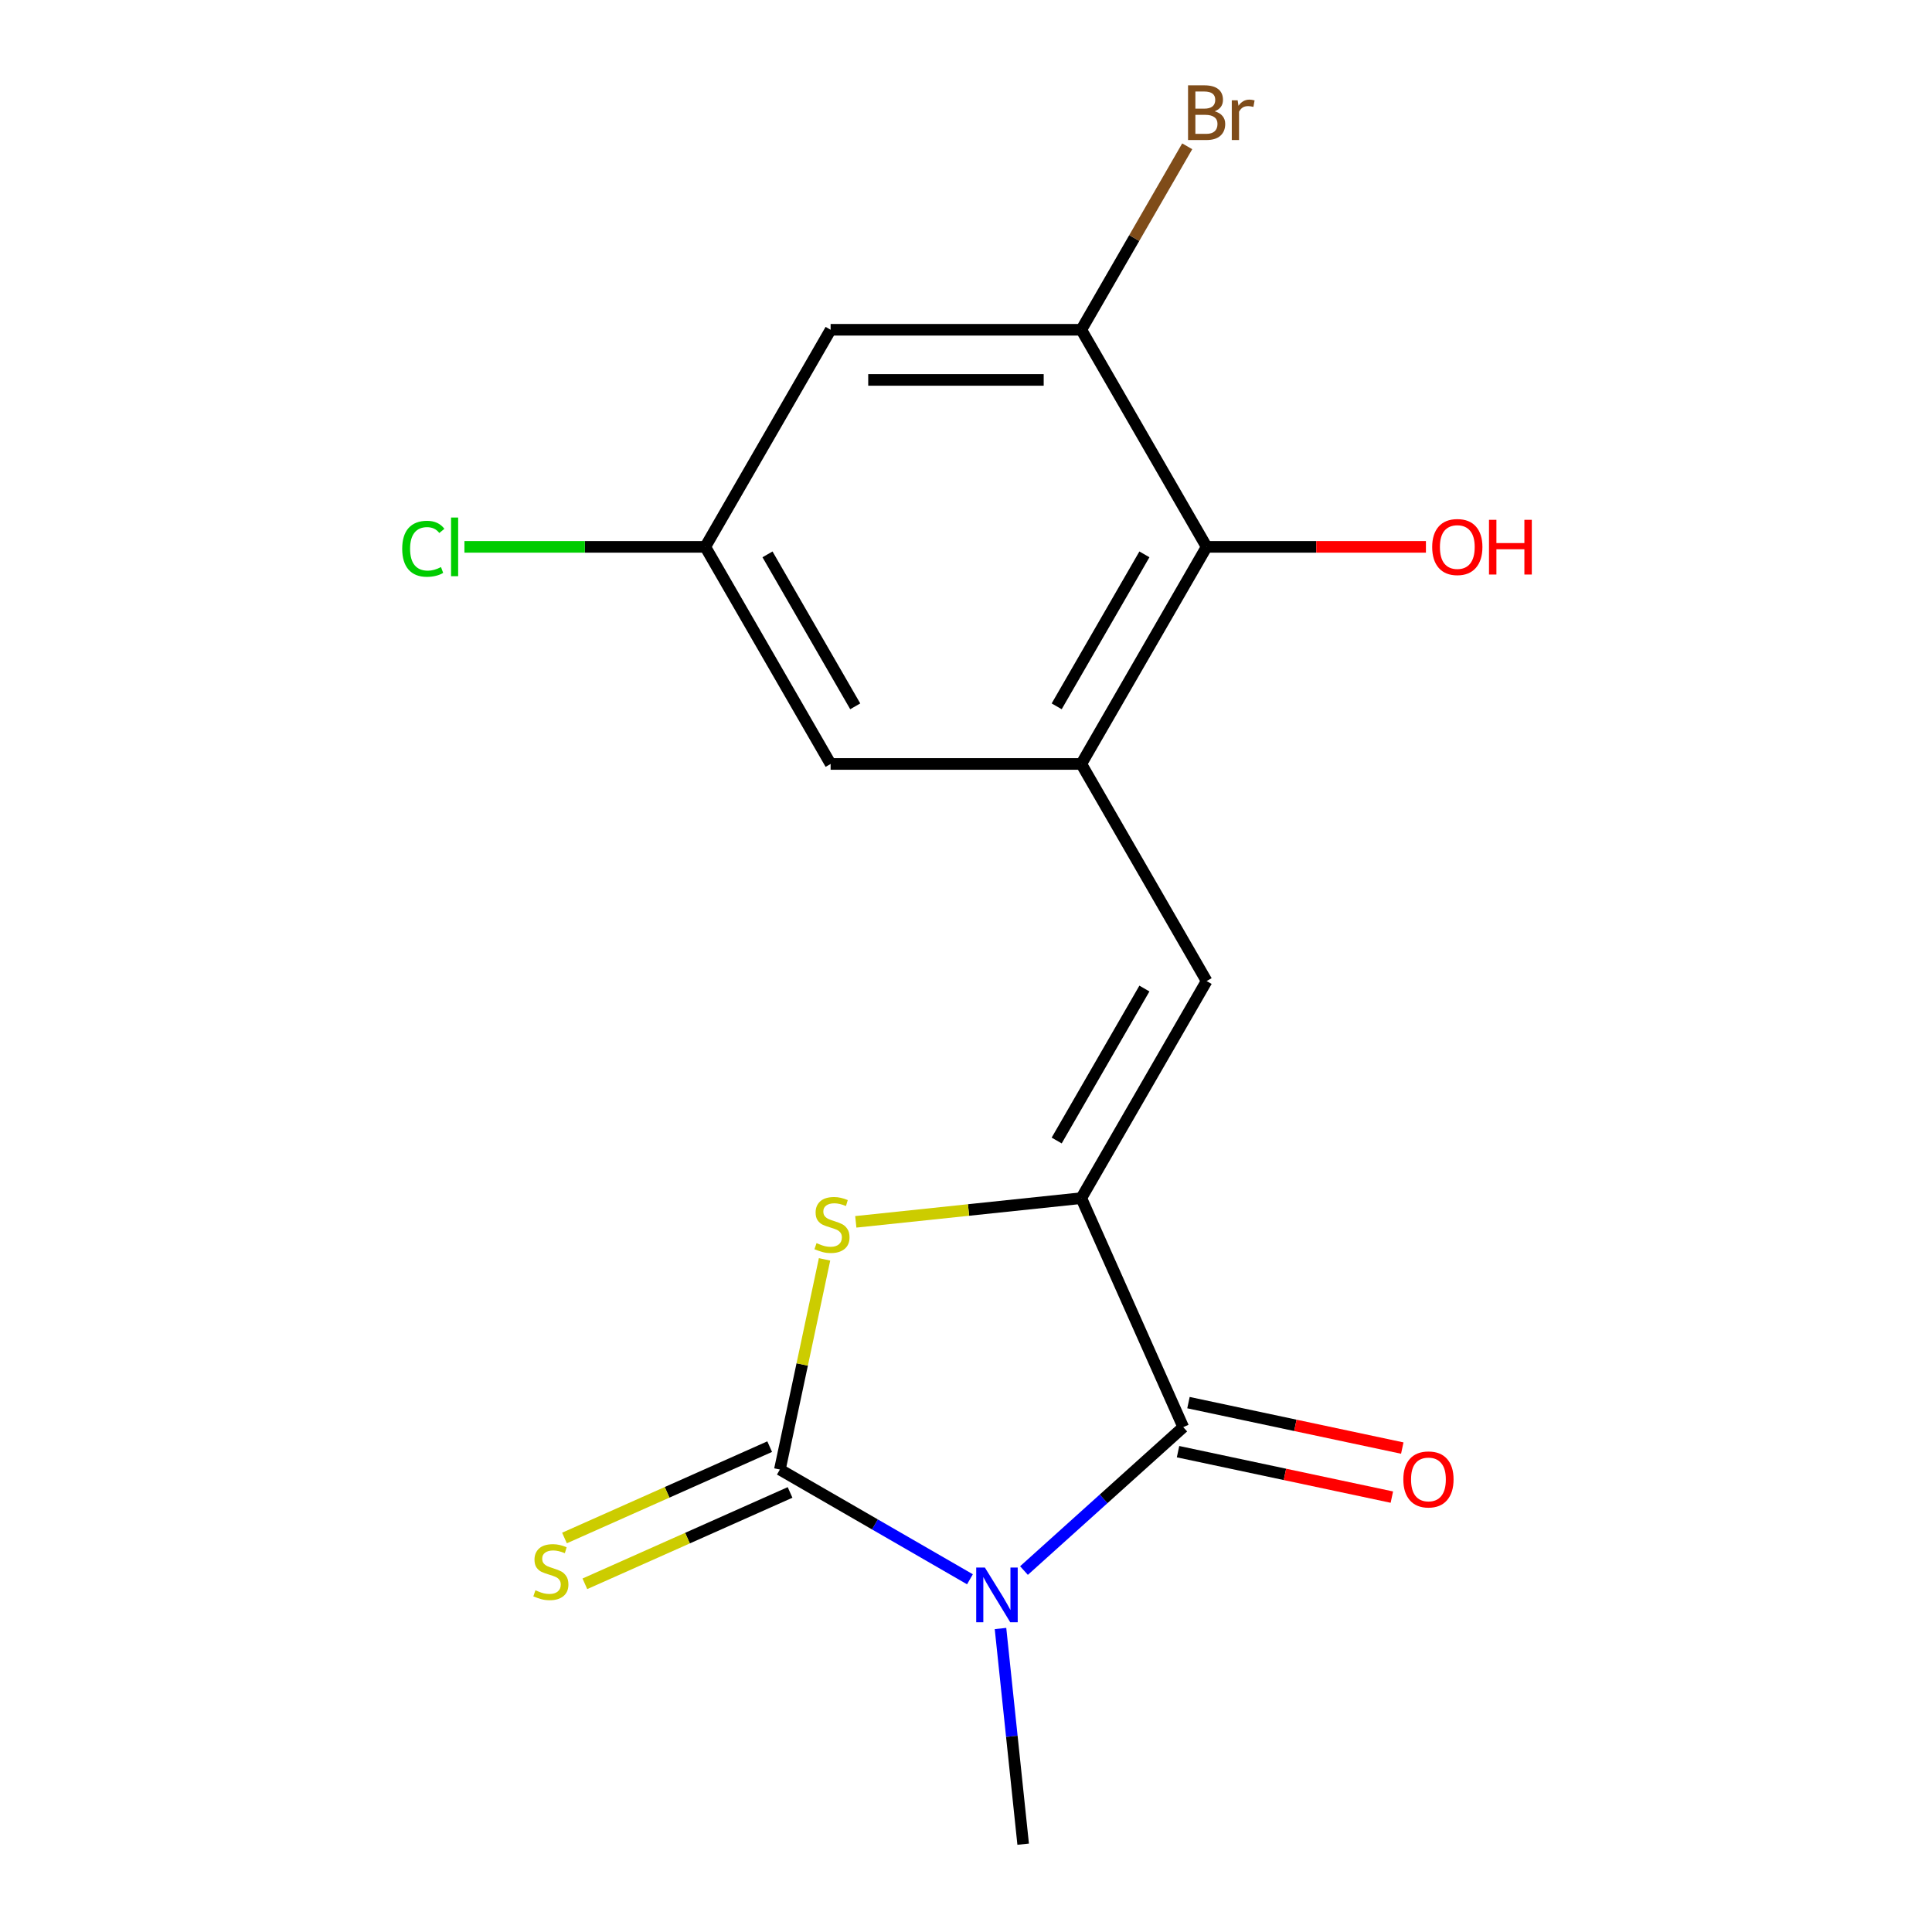<?xml version='1.0' encoding='iso-8859-1'?>
<svg version='1.1' baseProfile='full'
              xmlns='http://www.w3.org/2000/svg'
                      xmlns:rdkit='http://www.rdkit.org/xml'
                      xmlns:xlink='http://www.w3.org/1999/xlink'
                  xml:space='preserve'
width='1000px' height='1000px' viewBox='0 0 1000 1000'>
<!-- END OF HEADER -->
<rect style='opacity:1.0;fill:#FFFFFF;stroke:none' width='1000' height='1000' x='0' y='0'> </rect>
<path class='bond-0' d='M 502.043,817.433 L 452.852,789.033' style='fill:none;fill-rule:evenodd;stroke:#0000FF;stroke-width:6px;stroke-linecap:butt;stroke-linejoin:miter;stroke-opacity:1' />
<path class='bond-0' d='M 452.852,789.033 L 403.661,760.632' style='fill:none;fill-rule:evenodd;stroke:#000000;stroke-width:6px;stroke-linecap:butt;stroke-linejoin:miter;stroke-opacity:1' />
<path class='bond-2' d='M 530.011,812.916 L 571.23,775.802' style='fill:none;fill-rule:evenodd;stroke:#0000FF;stroke-width:6px;stroke-linecap:butt;stroke-linejoin:miter;stroke-opacity:1' />
<path class='bond-2' d='M 571.23,775.802 L 612.449,738.688' style='fill:none;fill-rule:evenodd;stroke:#000000;stroke-width:6px;stroke-linecap:butt;stroke-linejoin:miter;stroke-opacity:1' />
<path class='bond-13' d='M 517.856,842.911 L 523.723,898.728' style='fill:none;fill-rule:evenodd;stroke:#0000FF;stroke-width:6px;stroke-linecap:butt;stroke-linejoin:miter;stroke-opacity:1' />
<path class='bond-13' d='M 523.723,898.728 L 529.589,954.545' style='fill:none;fill-rule:evenodd;stroke:#000000;stroke-width:6px;stroke-linecap:butt;stroke-linejoin:miter;stroke-opacity:1' />
<path class='bond-3' d='M 403.661,760.632 L 415.223,706.237' style='fill:none;fill-rule:evenodd;stroke:#000000;stroke-width:6px;stroke-linecap:butt;stroke-linejoin:miter;stroke-opacity:1' />
<path class='bond-3' d='M 415.223,706.237 L 426.785,651.842' style='fill:none;fill-rule:evenodd;stroke:#CCCC00;stroke-width:6px;stroke-linecap:butt;stroke-linejoin:miter;stroke-opacity:1' />
<path class='bond-8' d='M 398.383,748.779 L 345.279,772.423' style='fill:none;fill-rule:evenodd;stroke:#000000;stroke-width:6px;stroke-linecap:butt;stroke-linejoin:miter;stroke-opacity:1' />
<path class='bond-8' d='M 345.279,772.423 L 292.175,796.066' style='fill:none;fill-rule:evenodd;stroke:#CCCC00;stroke-width:6px;stroke-linecap:butt;stroke-linejoin:miter;stroke-opacity:1' />
<path class='bond-8' d='M 408.938,772.485 L 355.834,796.129' style='fill:none;fill-rule:evenodd;stroke:#000000;stroke-width:6px;stroke-linecap:butt;stroke-linejoin:miter;stroke-opacity:1' />
<path class='bond-8' d='M 355.834,796.129 L 302.73,819.772' style='fill:none;fill-rule:evenodd;stroke:#CCCC00;stroke-width:6px;stroke-linecap:butt;stroke-linejoin:miter;stroke-opacity:1' />
<path class='bond-1' d='M 559.676,620.156 L 612.449,738.688' style='fill:none;fill-rule:evenodd;stroke:#000000;stroke-width:6px;stroke-linecap:butt;stroke-linejoin:miter;stroke-opacity:1' />
<path class='bond-4' d='M 559.676,620.156 L 624.55,507.79' style='fill:none;fill-rule:evenodd;stroke:#000000;stroke-width:6px;stroke-linecap:butt;stroke-linejoin:miter;stroke-opacity:1' />
<path class='bond-4' d='M 546.934,590.326 L 592.346,511.67' style='fill:none;fill-rule:evenodd;stroke:#000000;stroke-width:6px;stroke-linecap:butt;stroke-linejoin:miter;stroke-opacity:1' />
<path class='bond-17' d='M 559.676,620.156 L 501.318,626.289' style='fill:none;fill-rule:evenodd;stroke:#000000;stroke-width:6px;stroke-linecap:butt;stroke-linejoin:miter;stroke-opacity:1' />
<path class='bond-17' d='M 501.318,626.289 L 442.961,632.423' style='fill:none;fill-rule:evenodd;stroke:#CCCC00;stroke-width:6px;stroke-linecap:butt;stroke-linejoin:miter;stroke-opacity:1' />
<path class='bond-11' d='M 609.752,751.379 L 665.087,763.141' style='fill:none;fill-rule:evenodd;stroke:#000000;stroke-width:6px;stroke-linecap:butt;stroke-linejoin:miter;stroke-opacity:1' />
<path class='bond-11' d='M 665.087,763.141 L 720.422,774.903' style='fill:none;fill-rule:evenodd;stroke:#FF0000;stroke-width:6px;stroke-linecap:butt;stroke-linejoin:miter;stroke-opacity:1' />
<path class='bond-11' d='M 615.147,725.996 L 670.482,737.758' style='fill:none;fill-rule:evenodd;stroke:#000000;stroke-width:6px;stroke-linecap:butt;stroke-linejoin:miter;stroke-opacity:1' />
<path class='bond-11' d='M 670.482,737.758 L 725.817,749.52' style='fill:none;fill-rule:evenodd;stroke:#FF0000;stroke-width:6px;stroke-linecap:butt;stroke-linejoin:miter;stroke-opacity:1' />
<path class='bond-5' d='M 624.55,507.79 L 559.676,395.423' style='fill:none;fill-rule:evenodd;stroke:#000000;stroke-width:6px;stroke-linecap:butt;stroke-linejoin:miter;stroke-opacity:1' />
<path class='bond-6' d='M 559.676,395.423 L 624.55,283.057' style='fill:none;fill-rule:evenodd;stroke:#000000;stroke-width:6px;stroke-linecap:butt;stroke-linejoin:miter;stroke-opacity:1' />
<path class='bond-6' d='M 546.934,365.593 L 592.346,286.937' style='fill:none;fill-rule:evenodd;stroke:#000000;stroke-width:6px;stroke-linecap:butt;stroke-linejoin:miter;stroke-opacity:1' />
<path class='bond-10' d='M 559.676,395.423 L 429.926,395.423' style='fill:none;fill-rule:evenodd;stroke:#000000;stroke-width:6px;stroke-linecap:butt;stroke-linejoin:miter;stroke-opacity:1' />
<path class='bond-7' d='M 624.55,283.057 L 559.676,170.691' style='fill:none;fill-rule:evenodd;stroke:#000000;stroke-width:6px;stroke-linecap:butt;stroke-linejoin:miter;stroke-opacity:1' />
<path class='bond-15' d='M 624.55,283.057 L 681.303,283.057' style='fill:none;fill-rule:evenodd;stroke:#000000;stroke-width:6px;stroke-linecap:butt;stroke-linejoin:miter;stroke-opacity:1' />
<path class='bond-15' d='M 681.303,283.057 L 738.056,283.057' style='fill:none;fill-rule:evenodd;stroke:#FF0000;stroke-width:6px;stroke-linecap:butt;stroke-linejoin:miter;stroke-opacity:1' />
<path class='bond-14' d='M 559.676,170.691 L 587.089,123.21' style='fill:none;fill-rule:evenodd;stroke:#000000;stroke-width:6px;stroke-linecap:butt;stroke-linejoin:miter;stroke-opacity:1' />
<path class='bond-14' d='M 587.089,123.21 L 614.502,75.728' style='fill:none;fill-rule:evenodd;stroke:#7F4C19;stroke-width:6px;stroke-linecap:butt;stroke-linejoin:miter;stroke-opacity:1' />
<path class='bond-18' d='M 559.676,170.691 L 429.926,170.691' style='fill:none;fill-rule:evenodd;stroke:#000000;stroke-width:6px;stroke-linecap:butt;stroke-linejoin:miter;stroke-opacity:1' />
<path class='bond-18' d='M 540.213,196.641 L 449.389,196.641' style='fill:none;fill-rule:evenodd;stroke:#000000;stroke-width:6px;stroke-linecap:butt;stroke-linejoin:miter;stroke-opacity:1' />
<path class='bond-9' d='M 429.926,170.691 L 365.052,283.057' style='fill:none;fill-rule:evenodd;stroke:#000000;stroke-width:6px;stroke-linecap:butt;stroke-linejoin:miter;stroke-opacity:1' />
<path class='bond-12' d='M 429.926,395.423 L 365.052,283.057' style='fill:none;fill-rule:evenodd;stroke:#000000;stroke-width:6px;stroke-linecap:butt;stroke-linejoin:miter;stroke-opacity:1' />
<path class='bond-12' d='M 442.668,365.593 L 397.256,286.937' style='fill:none;fill-rule:evenodd;stroke:#000000;stroke-width:6px;stroke-linecap:butt;stroke-linejoin:miter;stroke-opacity:1' />
<path class='bond-16' d='M 365.052,283.057 L 302.719,283.057' style='fill:none;fill-rule:evenodd;stroke:#000000;stroke-width:6px;stroke-linecap:butt;stroke-linejoin:miter;stroke-opacity:1' />
<path class='bond-16' d='M 302.719,283.057 L 240.386,283.057' style='fill:none;fill-rule:evenodd;stroke:#00CC00;stroke-width:6px;stroke-linecap:butt;stroke-linejoin:miter;stroke-opacity:1' />
<path  class='atom-0' d='M 509.767 811.347
L 519.047 826.347
Q 519.967 827.827, 521.447 830.507
Q 522.927 833.187, 523.007 833.347
L 523.007 811.347
L 526.767 811.347
L 526.767 839.667
L 522.887 839.667
L 512.927 823.267
Q 511.767 821.347, 510.527 819.147
Q 509.327 816.947, 508.967 816.267
L 508.967 839.667
L 505.287 839.667
L 505.287 811.347
L 509.767 811.347
' fill='#0000FF'/>
<path  class='atom-4' d='M 422.637 643.438
Q 422.957 643.558, 424.277 644.118
Q 425.597 644.678, 427.037 645.038
Q 428.517 645.358, 429.957 645.358
Q 432.637 645.358, 434.197 644.078
Q 435.757 642.758, 435.757 640.478
Q 435.757 638.918, 434.957 637.958
Q 434.197 636.998, 432.997 636.478
Q 431.797 635.958, 429.797 635.358
Q 427.277 634.598, 425.757 633.878
Q 424.277 633.158, 423.197 631.638
Q 422.157 630.118, 422.157 627.558
Q 422.157 623.998, 424.557 621.798
Q 426.997 619.598, 431.797 619.598
Q 435.077 619.598, 438.797 621.158
L 437.877 624.238
Q 434.477 622.838, 431.917 622.838
Q 429.157 622.838, 427.637 623.998
Q 426.117 625.118, 426.157 627.078
Q 426.157 628.598, 426.917 629.518
Q 427.717 630.438, 428.837 630.958
Q 429.997 631.478, 431.917 632.078
Q 434.477 632.878, 435.997 633.678
Q 437.517 634.478, 438.597 636.118
Q 439.717 637.718, 439.717 640.478
Q 439.717 644.398, 437.077 646.518
Q 434.477 648.598, 430.117 648.598
Q 427.597 648.598, 425.677 648.038
Q 423.797 647.518, 421.557 646.598
L 422.637 643.438
' fill='#CCCC00'/>
<path  class='atom-9' d='M 277.129 823.126
Q 277.449 823.246, 278.769 823.806
Q 280.089 824.366, 281.529 824.726
Q 283.009 825.046, 284.449 825.046
Q 287.129 825.046, 288.689 823.766
Q 290.249 822.446, 290.249 820.166
Q 290.249 818.606, 289.449 817.646
Q 288.689 816.686, 287.489 816.166
Q 286.289 815.646, 284.289 815.046
Q 281.769 814.286, 280.249 813.566
Q 278.769 812.846, 277.689 811.326
Q 276.649 809.806, 276.649 807.246
Q 276.649 803.686, 279.049 801.486
Q 281.489 799.286, 286.289 799.286
Q 289.569 799.286, 293.289 800.846
L 292.369 803.926
Q 288.969 802.526, 286.409 802.526
Q 283.649 802.526, 282.129 803.686
Q 280.609 804.806, 280.649 806.766
Q 280.649 808.286, 281.409 809.206
Q 282.209 810.126, 283.329 810.646
Q 284.489 811.166, 286.409 811.766
Q 288.969 812.566, 290.489 813.366
Q 292.009 814.166, 293.089 815.806
Q 294.209 817.406, 294.209 820.166
Q 294.209 824.086, 291.569 826.206
Q 288.969 828.286, 284.609 828.286
Q 282.089 828.286, 280.169 827.726
Q 278.289 827.206, 276.049 826.286
L 277.129 823.126
' fill='#CCCC00'/>
<path  class='atom-12' d='M 726.363 765.744
Q 726.363 758.944, 729.723 755.144
Q 733.083 751.344, 739.363 751.344
Q 745.643 751.344, 749.003 755.144
Q 752.363 758.944, 752.363 765.744
Q 752.363 772.624, 748.963 776.544
Q 745.563 780.424, 739.363 780.424
Q 733.123 780.424, 729.723 776.544
Q 726.363 772.664, 726.363 765.744
M 739.363 777.224
Q 743.683 777.224, 746.003 774.344
Q 748.363 771.424, 748.363 765.744
Q 748.363 760.184, 746.003 757.384
Q 743.683 754.544, 739.363 754.544
Q 735.043 754.544, 732.683 757.344
Q 730.363 760.144, 730.363 765.744
Q 730.363 771.464, 732.683 774.344
Q 735.043 777.224, 739.363 777.224
' fill='#FF0000'/>
<path  class='atom-15' d='M 628.69 57.605
Q 631.41 58.365, 632.77 60.045
Q 634.17 61.685, 634.17 64.125
Q 634.17 68.045, 631.65 70.285
Q 629.17 72.485, 624.45 72.485
L 614.93 72.485
L 614.93 44.165
L 623.29 44.165
Q 628.13 44.165, 630.57 46.125
Q 633.01 48.085, 633.01 51.685
Q 633.01 55.965, 628.69 57.605
M 618.73 47.365
L 618.73 56.245
L 623.29 56.245
Q 626.09 56.245, 627.53 55.125
Q 629.01 53.965, 629.01 51.685
Q 629.01 47.365, 623.29 47.365
L 618.73 47.365
M 624.45 69.285
Q 627.21 69.285, 628.69 67.965
Q 630.17 66.645, 630.17 64.125
Q 630.17 61.805, 628.53 60.645
Q 626.93 59.445, 623.85 59.445
L 618.73 59.445
L 618.73 69.285
L 624.45 69.285
' fill='#7F4C19'/>
<path  class='atom-15' d='M 640.61 51.925
L 641.05 54.765
Q 643.21 51.565, 646.73 51.565
Q 647.85 51.565, 649.37 51.965
L 648.77 55.325
Q 647.05 54.925, 646.09 54.925
Q 644.41 54.925, 643.29 55.605
Q 642.21 56.245, 641.33 57.805
L 641.33 72.485
L 637.57 72.485
L 637.57 51.925
L 640.61 51.925
' fill='#7F4C19'/>
<path  class='atom-16' d='M 741.3 283.137
Q 741.3 276.337, 744.66 272.537
Q 748.02 268.737, 754.3 268.737
Q 760.58 268.737, 763.94 272.537
Q 767.3 276.337, 767.3 283.137
Q 767.3 290.017, 763.9 293.937
Q 760.5 297.817, 754.3 297.817
Q 748.06 297.817, 744.66 293.937
Q 741.3 290.057, 741.3 283.137
M 754.3 294.617
Q 758.62 294.617, 760.94 291.737
Q 763.3 288.817, 763.3 283.137
Q 763.3 277.577, 760.94 274.777
Q 758.62 271.937, 754.3 271.937
Q 749.98 271.937, 747.62 274.737
Q 745.3 277.537, 745.3 283.137
Q 745.3 288.857, 747.62 291.737
Q 749.98 294.617, 754.3 294.617
' fill='#FF0000'/>
<path  class='atom-16' d='M 770.7 269.057
L 774.54 269.057
L 774.54 281.097
L 789.02 281.097
L 789.02 269.057
L 792.86 269.057
L 792.86 297.377
L 789.02 297.377
L 789.02 284.297
L 774.54 284.297
L 774.54 297.377
L 770.7 297.377
L 770.7 269.057
' fill='#FF0000'/>
<path  class='atom-17' d='M 208.182 284.037
Q 208.182 276.997, 211.462 273.317
Q 214.782 269.597, 221.062 269.597
Q 226.902 269.597, 230.022 273.717
L 227.382 275.877
Q 225.102 272.877, 221.062 272.877
Q 216.782 272.877, 214.502 275.757
Q 212.262 278.597, 212.262 284.037
Q 212.262 289.637, 214.582 292.517
Q 216.942 295.397, 221.502 295.397
Q 224.622 295.397, 228.262 293.517
L 229.382 296.517
Q 227.902 297.477, 225.662 298.037
Q 223.422 298.597, 220.942 298.597
Q 214.782 298.597, 211.462 294.837
Q 208.182 291.077, 208.182 284.037
' fill='#00CC00'/>
<path  class='atom-17' d='M 233.462 267.877
L 237.142 267.877
L 237.142 298.237
L 233.462 298.237
L 233.462 267.877
' fill='#00CC00'/>
</svg>
